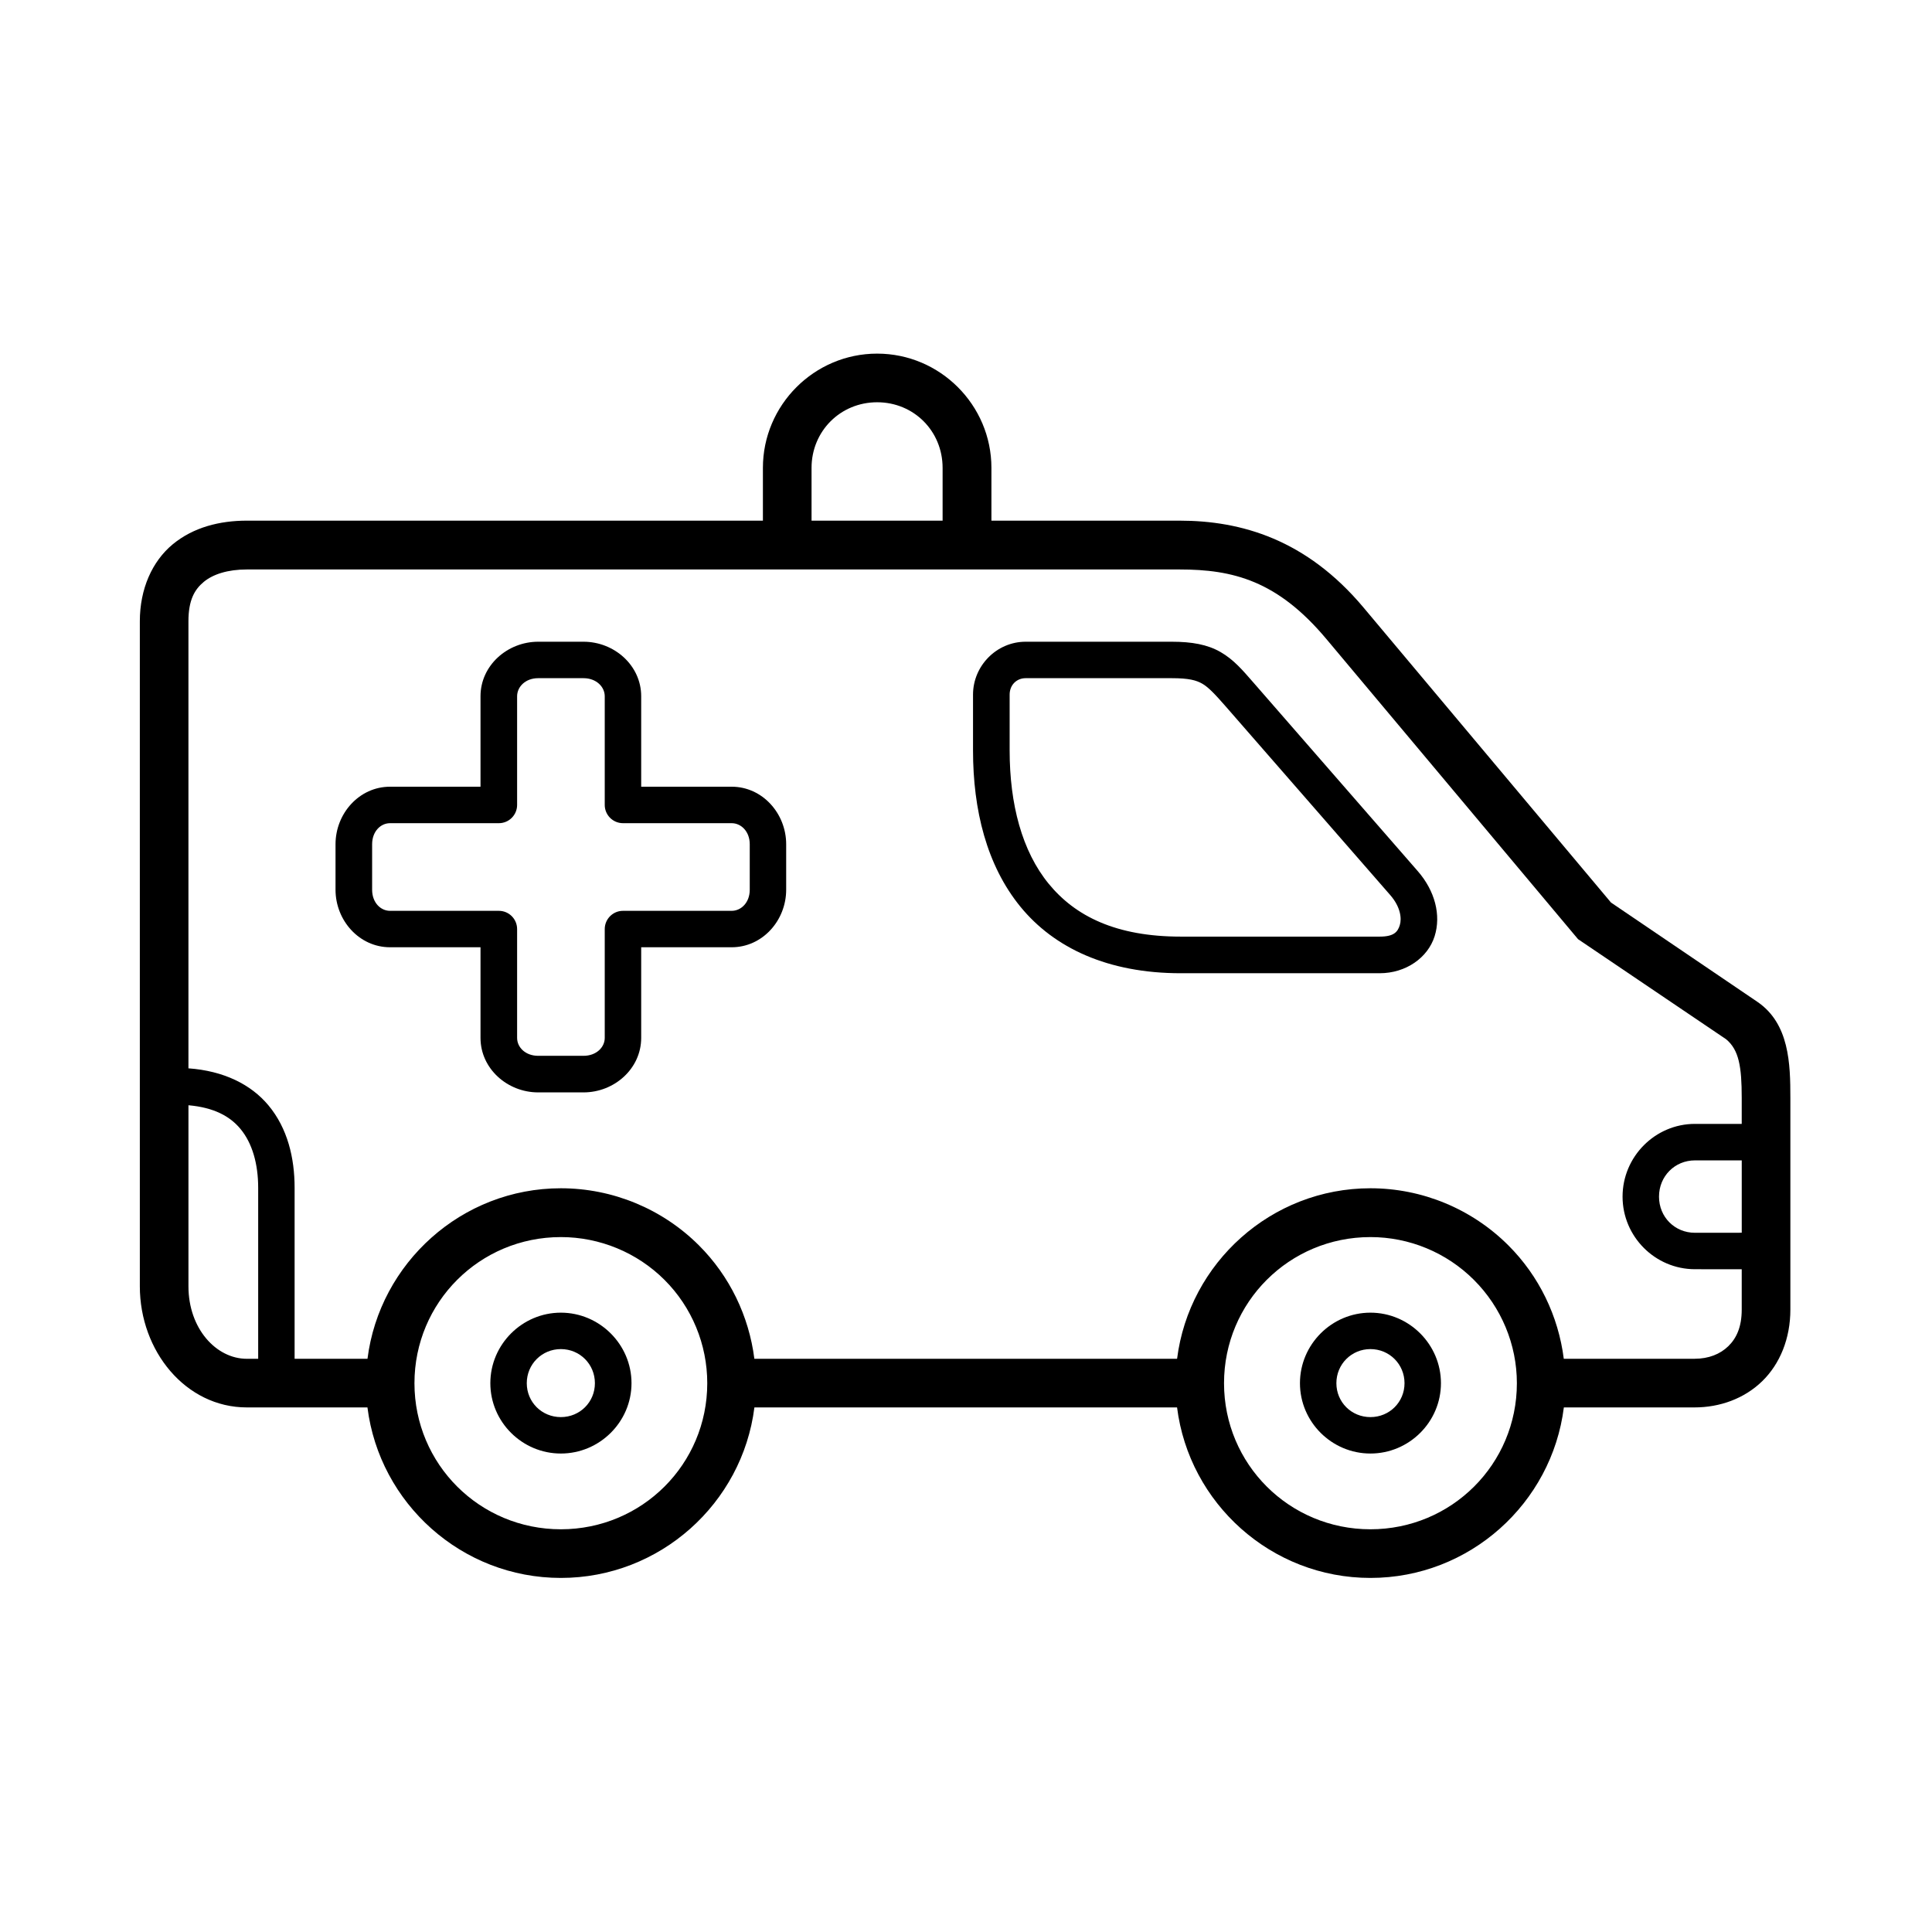 <svg xmlns="http://www.w3.org/2000/svg" id="Layer_1" height="512" viewBox="0 0 90 90" width="512"><path id="path2394" d="m40.861 16.473c-2.928 0-5.322 2.394-5.322 5.322v2.459h-24.043c-1.253 0-2.486.306-3.447 1.1s-1.535 2.08-1.535 3.588v30.98c0 3.015 2.136 5.641 4.982 5.641h5.621c.561 4.468 4.389 7.943 9.01 7.943 4.62 0 8.454-3.475 9.016-7.943h19.689c.561 4.468 4.387 7.943 9.008 7.943 4.62 0 8.449-3.475 9.01-7.943h6.088c1.182 0 2.319-.411 3.15-1.219.832-.808 1.314-1.995 1.314-3.336v-9.861c0-1.592-.045-3.466-1.543-4.482l-6.813-4.621-11.53-13.745c-2.66-3.17-5.692-4.045-8.57-4.045h-8.762v-2.459c0-2.928-2.394-5.322-5.323-5.322zm0 2.266c1.711 0 3.049 1.345 3.049 3.057v2.459h-6.105v-2.459c0-1.712 1.345-3.057 3.056-3.057zm-29.365 7.789h43.449c2.486 0 4.557.516 6.836 3.232l11.73 13.99 6.9 4.664c.597.497.725 1.279.725 2.732v1.209h-2.178c-1.858 0-3.373 1.529-3.373 3.389 0 1.859 1.515 3.381 3.373 3.381l2.178.002v1.881c0 .821-.253 1.342-.627 1.705s-.905.584-1.572.584h-6.09c-.252-1.988-1.15-3.854-2.584-5.285-1.704-1.701-4.014-2.658-6.424-2.658-4.619 0-8.442 3.479-9.006 7.943h-19.692c-.252-1.988-1.15-3.854-2.584-5.285-1.704-1.701-4.02-2.658-6.43-2.658-4.619 0-8.444 3.479-9.008 7.943h-3.395v-7.965c0-1.382-.323-2.771-1.225-3.848-.811-.968-2.078-1.599-3.721-1.717v-20.825c0-.987.285-1.481.717-1.838.433-.357 1.122-.576 2.001-.576zm-2.717 24.959c1.188.105 1.929.512 2.414 1.092.561.67.834 1.643.834 2.754v7.965h-.531c-1.42 0-2.717-1.399-2.717-3.375zm70.18 2.568h2.178v3.371l-2.178.002c-.944 0-1.676-.735-1.676-1.684 0-.947.732-1.689 1.676-1.689zm-52.832 3.573c1.809 0 3.549.717 4.828 1.994 1.279 1.276 1.992 3.011 1.992 4.813 0 3.771-3.04 6.805-6.82 6.805-3.781 0-6.82-3.034-6.82-6.805 0-3.769 3.039-6.807 6.82-6.807zm37.713 0c1.809 0 3.541.717 4.82 1.994 1.279 1.276 2.002 3.011 2.002 4.813 0 3.771-3.042 6.805-6.822 6.805-3.781 0-6.82-3.034-6.82-6.805 0-3.769 3.039-6.807 6.82-6.807z"></path><path id="path2379" d="m26.127 61.149c-1.805 0-3.285 1.481-3.285 3.285s1.48 3.277 3.285 3.277 3.291-1.473 3.291-3.277-1.486-3.285-3.291-3.285zm0 1.697c.886 0 1.586.706 1.586 1.588s-.7 1.58-1.586 1.58-1.588-.698-1.588-1.58c0-.881.702-1.588 1.588-1.588z"></path><path id="path2377" d="m63.84 61.149c-1.805 0-3.283 1.481-3.283 3.285s1.478 3.277 3.283 3.277 3.285-1.473 3.285-3.277-1.48-3.285-3.285-3.285zm0 1.697c.886 0 1.588.706 1.588 1.588s-.701 1.58-1.588 1.58c-.886 0-1.586-.698-1.586-1.58s.7-1.588 1.586-1.588z"></path><path id="path2006" d="m47.778 29.894c-1.348 0-2.451 1.118-2.451 2.466v2.598c0 2.771.634 5.352 2.207 7.279 1.574 1.927 4.082 3.1 7.47 3.1h9.264c1.228 0 2.247-.726 2.561-1.72s.01-2.125-.782-3.034l-7.655-8.784c-.514-.59-.925-1.074-1.535-1.425s-1.338-.48-2.274-.48zm0 1.698h6.806c.789 0 1.139.094 1.425.258.285.164.591.487 1.1 1.07l7.655 8.777c.478.548.542 1.088.443 1.403s-.276.531-.937.531h-9.264c-3.012 0-4.917-.948-6.157-2.466-1.239-1.517-1.816-3.698-1.816-6.208v-2.598c-.001-.444.32-.767.745-.767z"></path><path id="rect2014" clip-rule="evenodd" d="m25.071 29.894c-1.436 0-2.687 1.107-2.687 2.539v4.215h-4.215c-1.431 0-2.539 1.244-2.539 2.68v2.119c0 1.436 1.109 2.68 2.539 2.68h4.215v4.222c0 1.432 1.25 2.539 2.687 2.539h2.111c1.437 0 2.687-1.107 2.687-2.539v-4.222h4.215c1.431 0 2.539-1.244 2.539-2.68v-2.119c0-1.436-1.109-2.68-2.539-2.68h-4.215v-4.215c0-1.432-1.251-2.539-2.687-2.539zm0 1.698h2.111c.597 0 .989.404.989.842v5.064c.001.468.38.848.849.849h5.064c.439 0 .842.384.842.982v2.119c0 .597-.402.982-.842.982h-5.064c-.468.001-.848.38-.849.849v5.071c0 .438-.393.834-.989.834h-2.111c-.596 0-.982-.396-.982-.834v-5.071c-.001-.47-.382-.85-.852-.849-.001 0-.003 0-.004 0h-5.064c-.439 0-.834-.384-.834-.982v-2.119c0-.597.395-.982.834-.982h5.064c.47.003.853-.375.856-.845 0-.001 0-.003 0-.004v-5.064c0-.439.385-.842.982-.842z" fill-rule="evenodd"></path></svg>